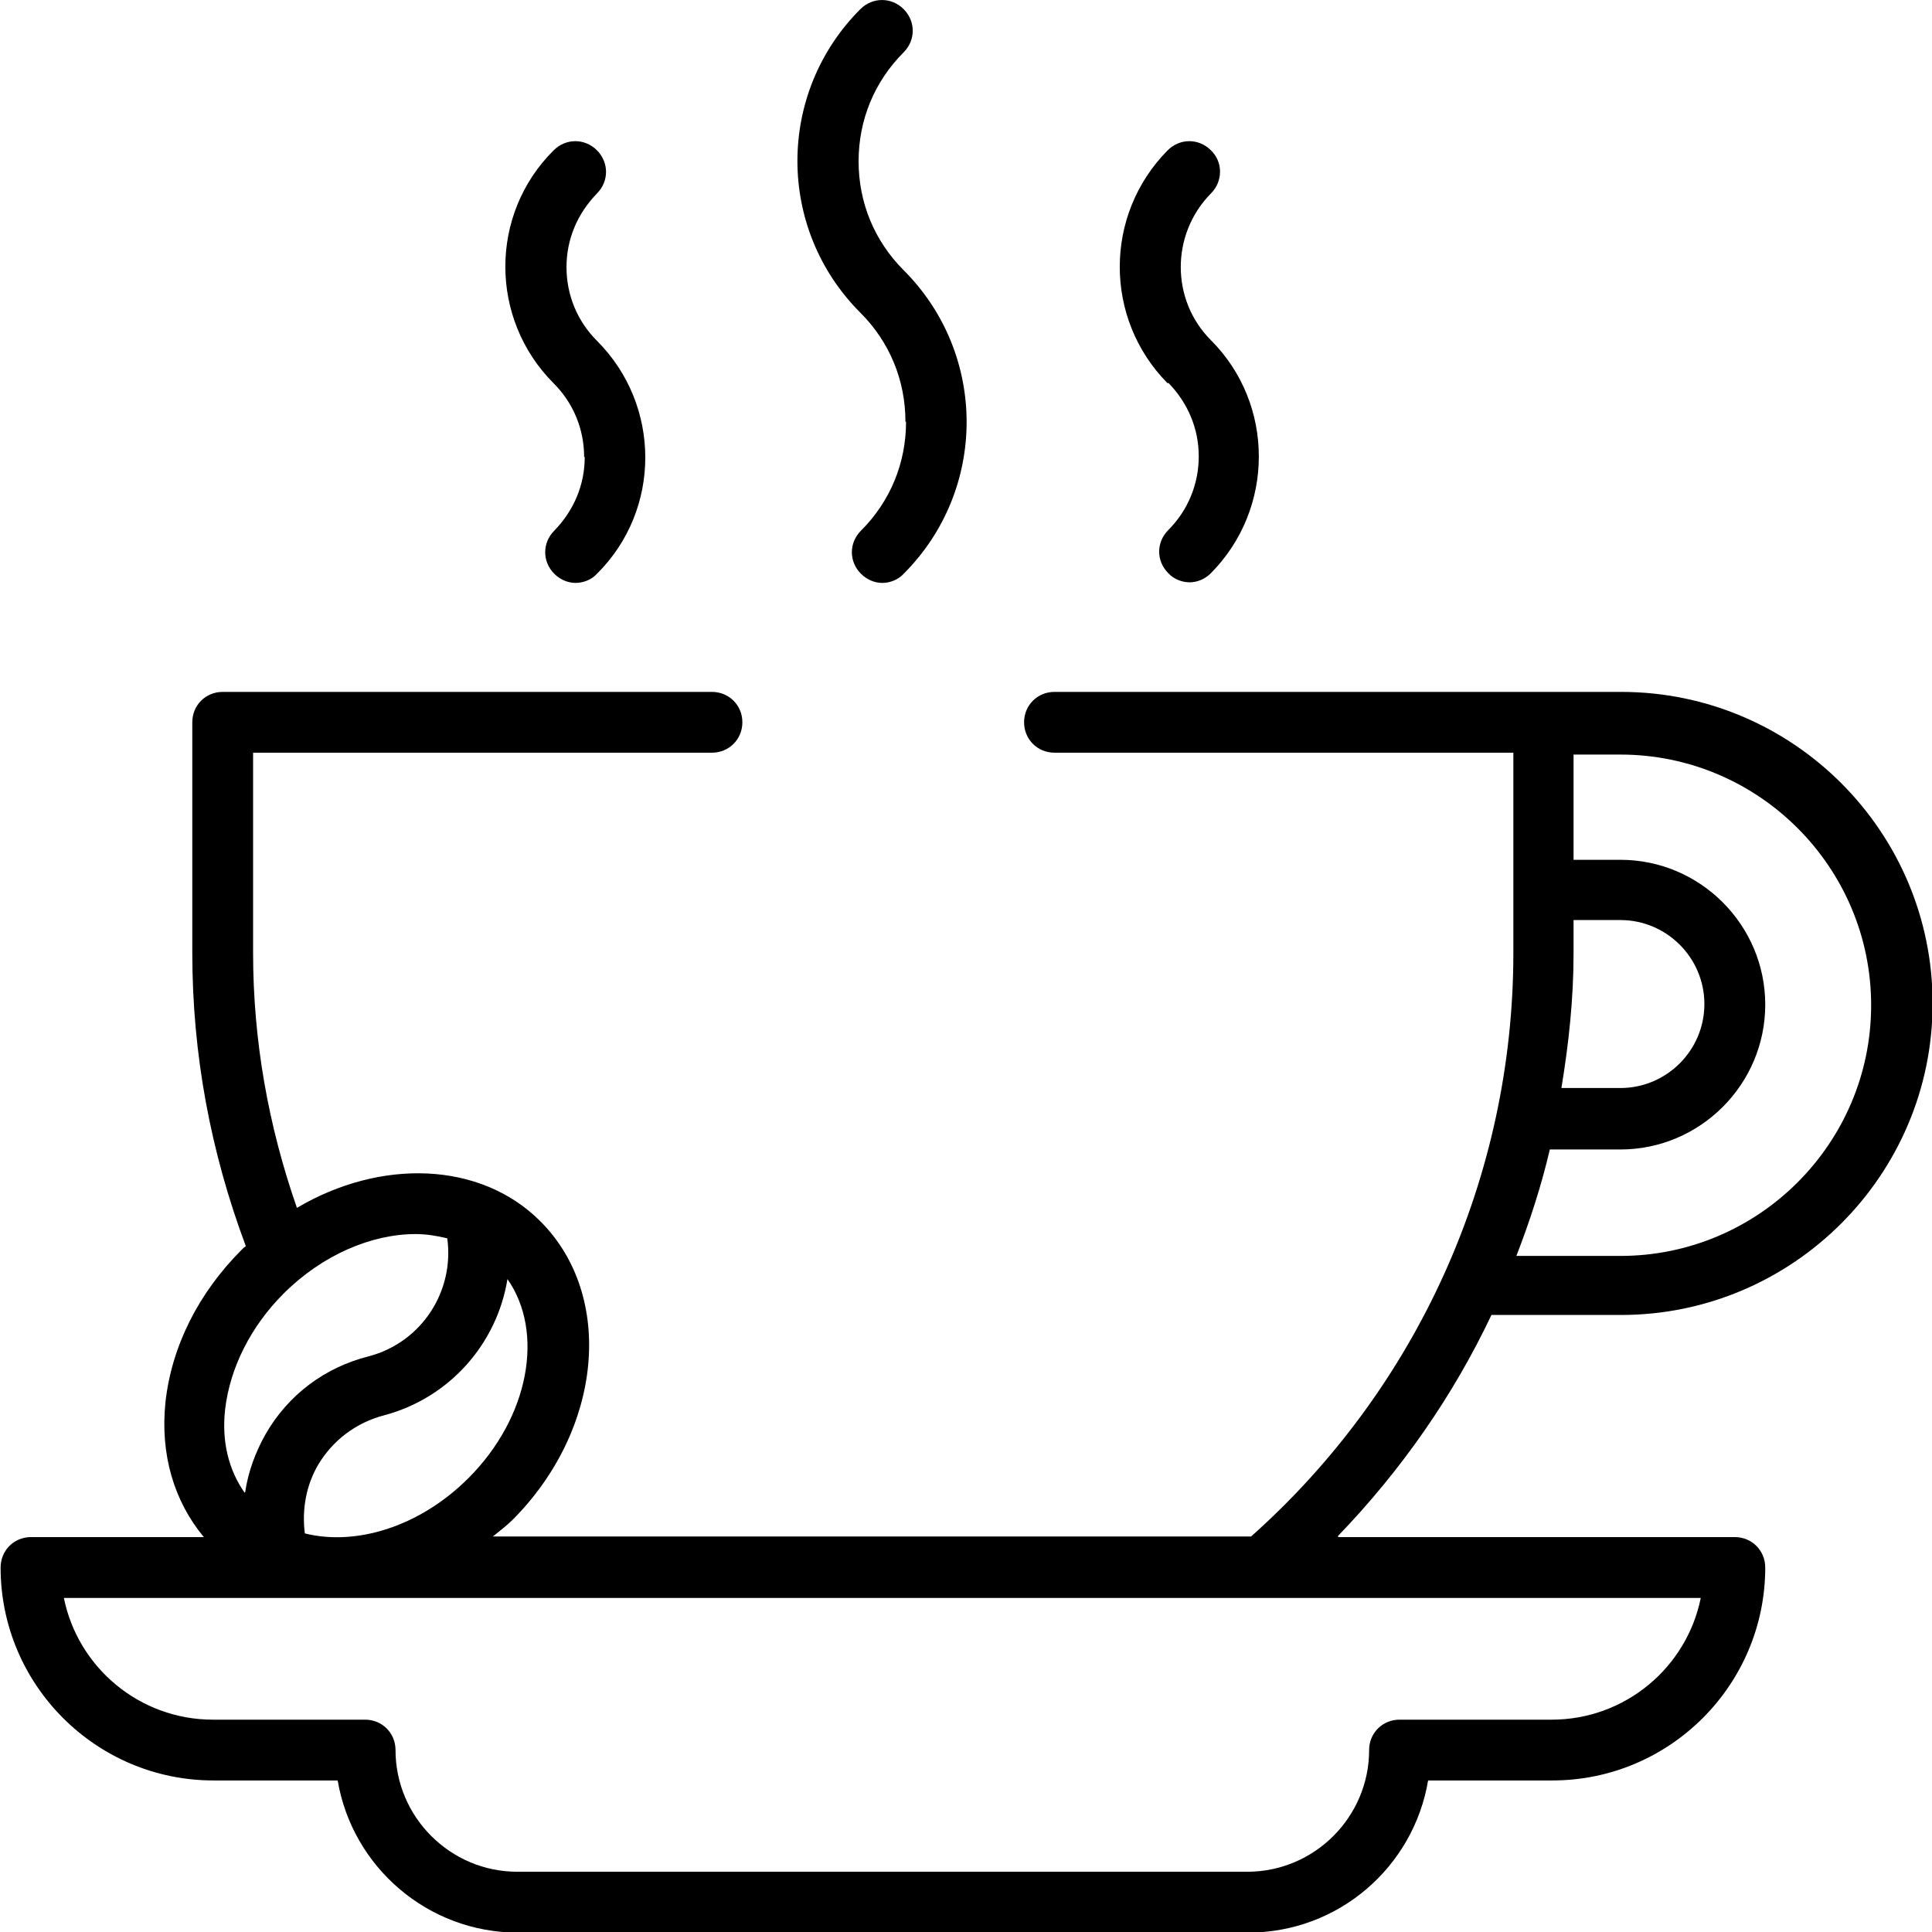 <svg width="32" height="32" viewBox="0 0 32 32" fill="none" xmlns="http://www.w3.org/2000/svg">
<g id="uuid-1b70adeb-c39e-41d8-897c-9cb637898331" clip-path="url(#clip0_2508_20686)">
<path id="Vector" d="M19.341 6.35C18.282 5.281 18.282 3.558 19.341 2.489C19.542 2.288 19.855 2.288 20.056 2.489C20.258 2.681 20.258 3.003 20.056 3.205C19.391 3.88 19.391 4.969 20.056 5.634C21.115 6.692 21.115 8.426 20.056 9.494C19.956 9.595 19.825 9.645 19.704 9.645C19.583 9.645 19.442 9.595 19.351 9.494C19.149 9.293 19.149 8.98 19.351 8.779C19.673 8.456 19.855 8.023 19.855 7.559C19.855 7.095 19.673 6.672 19.351 6.34L19.341 6.35ZM9.685 7.569C9.685 8.033 9.504 8.456 9.181 8.789C8.98 8.99 8.98 9.303 9.181 9.504C9.282 9.605 9.413 9.655 9.534 9.655C9.655 9.655 9.796 9.605 9.887 9.504C10.955 8.446 10.955 6.712 9.887 5.644C9.564 5.322 9.383 4.888 9.383 4.425C9.383 3.961 9.564 3.538 9.887 3.205C10.088 3.003 10.088 2.691 9.887 2.489C9.685 2.288 9.373 2.288 9.171 2.489C8.103 3.548 8.103 5.281 9.171 6.35C9.494 6.672 9.675 7.106 9.675 7.569H9.685ZM15.007 6.985C15.007 7.67 14.745 8.305 14.261 8.789C14.059 8.99 14.059 9.303 14.261 9.504C14.362 9.605 14.493 9.655 14.614 9.655C14.735 9.655 14.876 9.605 14.967 9.504C16.358 8.113 16.358 5.866 14.967 4.475C14.483 3.991 14.221 3.356 14.221 2.671C14.221 1.986 14.483 1.351 14.967 0.867C15.168 0.665 15.168 0.353 14.967 0.151C14.765 -0.05 14.453 -0.05 14.251 0.151C12.86 1.542 12.86 3.79 14.251 5.18C14.735 5.664 14.997 6.299 14.997 6.985H15.007ZM22.163 25.459H28.734C29.016 25.459 29.238 25.681 29.238 25.963C29.238 27.908 27.656 29.49 25.711 29.49H23.654C23.413 30.922 22.173 32.01 20.671 32.01H8.577C7.085 32.01 5.835 30.922 5.593 29.49H3.537C1.592 29.49 0.01 27.908 0.01 25.963C0.01 25.681 0.231 25.459 0.514 25.459H3.376C2.882 24.864 2.65 24.088 2.741 23.221C2.842 22.304 3.285 21.417 4.001 20.702C4.021 20.682 4.041 20.661 4.072 20.641C3.487 19.079 3.185 17.456 3.185 15.783V11.963C3.185 11.681 3.406 11.46 3.689 11.46H11.792C12.074 11.46 12.296 11.681 12.296 11.963C12.296 12.246 12.074 12.467 11.792 12.467H4.192V15.783C4.192 17.235 4.444 18.646 4.918 20.006C6.299 19.19 7.952 19.23 8.95 20.228C10.189 21.468 9.978 23.685 8.486 25.177C8.385 25.277 8.274 25.358 8.163 25.449H20.722C23.483 22.99 25.066 19.482 25.066 15.783V12.467H24.269H17.466C17.184 12.467 16.962 12.246 16.962 11.963C16.962 11.681 17.184 11.46 17.466 11.46H25.57H26.849C29.702 11.46 32.01 13.778 32.01 16.62C32.01 19.462 29.692 21.78 26.849 21.78H24.703C24.068 23.121 23.211 24.35 22.163 25.439V25.459ZM26.063 12.477V14.241H26.839C28.16 14.241 29.238 15.32 29.238 16.64C29.238 17.96 28.16 19.039 26.839 19.039H25.67C25.529 19.643 25.338 20.228 25.116 20.802H26.839C29.127 20.802 30.992 18.938 30.992 16.65C30.992 14.362 29.127 12.498 26.839 12.498H26.063V12.477ZM26.063 15.793C26.063 16.549 25.983 17.285 25.862 18.021H26.839C27.605 18.021 28.23 17.396 28.23 16.63C28.23 15.864 27.605 15.239 26.839 15.239H26.063V15.783V15.793ZM8.405 21.186C8.234 22.244 7.458 23.151 6.359 23.443C5.896 23.564 5.513 23.856 5.271 24.259C5.069 24.602 4.999 25.005 5.049 25.398C5.896 25.61 6.954 25.288 7.76 24.481C8.768 23.473 9.02 22.062 8.405 21.186ZM4.061 24.713C4.112 24.37 4.233 24.048 4.404 23.745C4.777 23.101 5.382 22.647 6.107 22.465C6.984 22.234 7.529 21.387 7.408 20.51C7.236 20.47 7.065 20.44 6.883 20.44C6.158 20.44 5.341 20.782 4.696 21.427C4.152 21.972 3.809 22.657 3.729 23.342C3.668 23.877 3.789 24.35 4.051 24.723L4.061 24.713ZM28.18 26.467H1.058C1.29 27.616 2.308 28.483 3.527 28.483H6.047C6.329 28.483 6.551 28.704 6.551 28.986C6.551 30.095 7.458 31.002 8.567 31.002H20.661C21.77 31.002 22.677 30.095 22.677 28.986C22.677 28.704 22.899 28.483 23.181 28.483H25.701C26.92 28.483 27.938 27.616 28.17 26.467H28.18Z" fill="black"/>
</g>
<defs>
<clipPath id="clip0_2508_20686">
<rect width="32" height="32" fill="white"/>
</clipPath>
</defs>
</svg>
